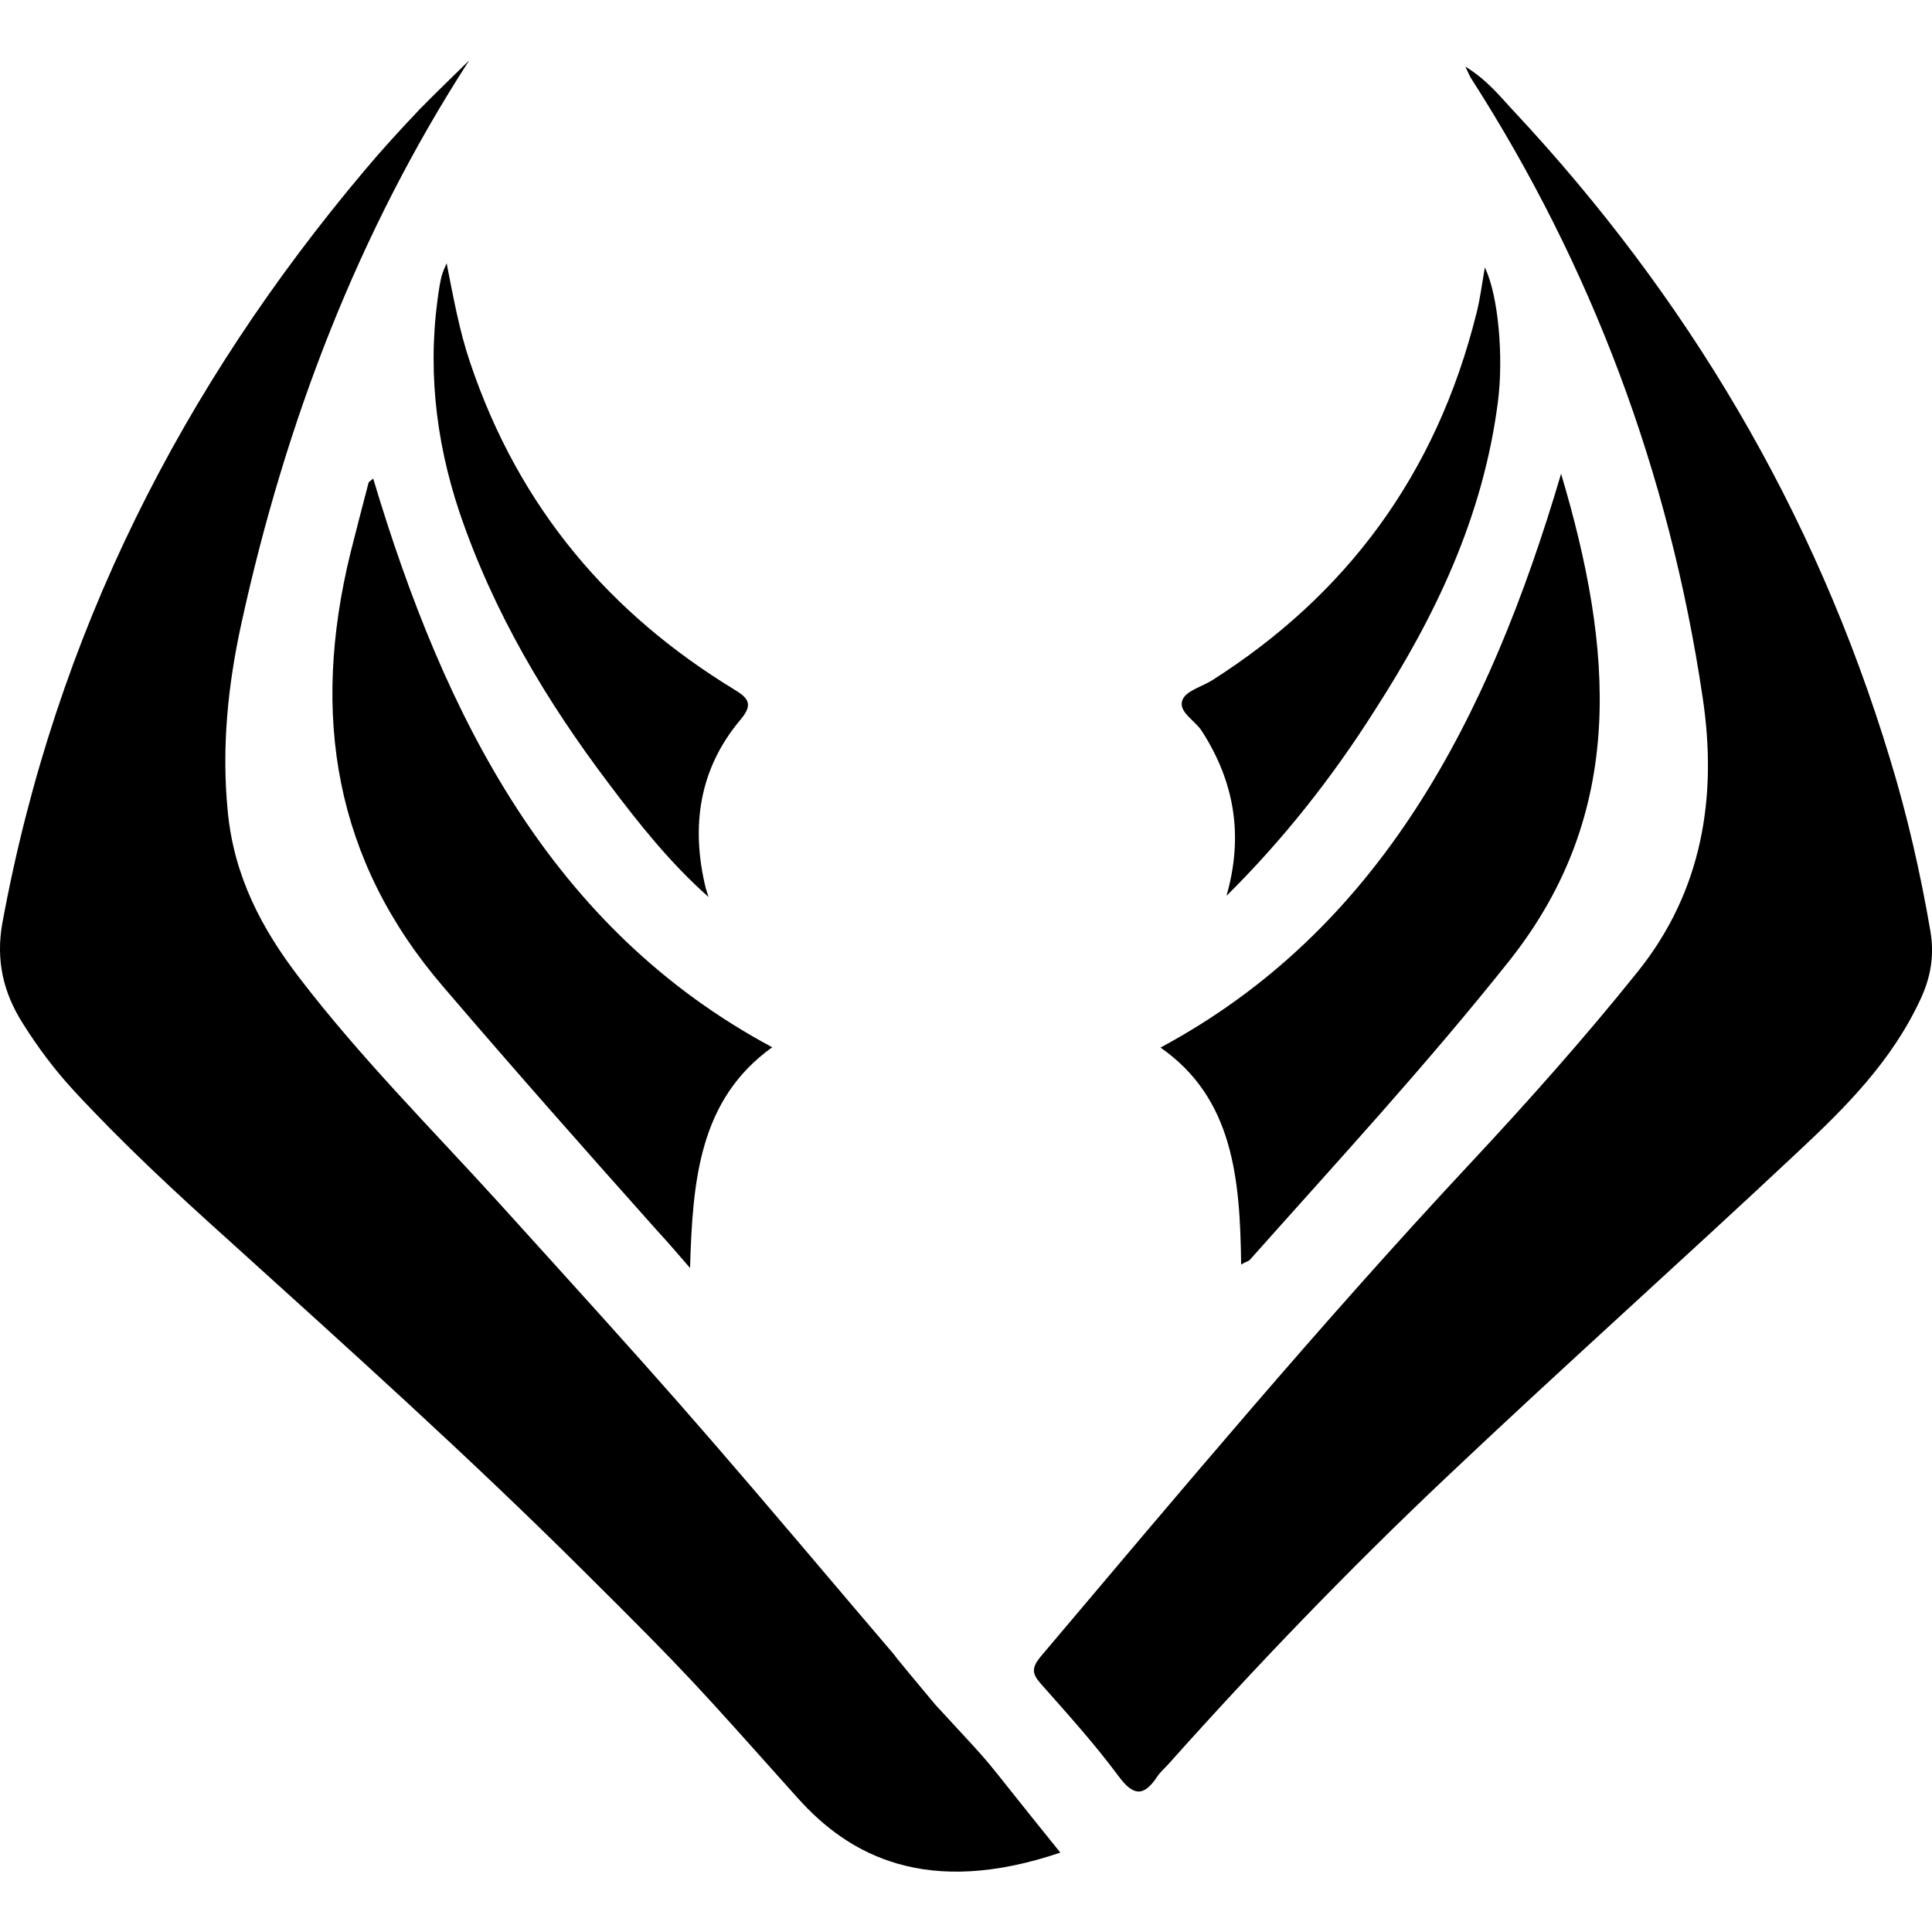 <?xml version="1.0" encoding="utf-8"?>
<!-- Generator: Adobe Illustrator 16.0.3, SVG Export Plug-In . SVG Version: 6.00 Build 0)  -->
<!DOCTYPE svg PUBLIC "-//W3C//DTD SVG 1.0//EN" "http://www.w3.org/TR/2001/REC-SVG-20010904/DTD/svg10.dtd">
<svg version="1.0" id="圖層_1" xmlns="http://www.w3.org/2000/svg" xmlns:xlink="http://www.w3.org/1999/xlink" x="0px" y="0px"
	 width="64px" height="64px" viewBox="-85.5 1.5 64 64" enable-background="new -85.5 1.5 64 64" xml:space="preserve">
<path d="M-69.957,3.5c-3.667,5.672-6.074,11.934-7.545,18.645c-0.451,2.059-0.663,4.127-0.451,6.261
	c0.212,2.143,1.131,3.867,2.356,5.467c2.033,2.658,4.373,4.997,6.593,7.439c5.716,6.31,6.306,6.964,11.827,13.478
	c2.995,3.52-0.275-0.336,2.66,3.179c2.356,2.563,1.017,1.031,4.142,4.901c-4.423,1.498-7,0.1-8.71-1.819
	c-3.377-3.771-3.521-3.976-7.095-7.523c-3.819-3.801-7.8-7.374-11.773-10.969c-1.761-1.583-3.488-3.185-5.112-4.942
	c-0.629-0.683-1.191-1.433-1.693-2.237c-0.63-1.001-0.885-2.067-0.664-3.303c1.769-9.613,5.989-17.802,12.002-24.935
	c0.579-0.692,1.191-1.356,1.812-2.012C-71.045,4.558-70.501,4.034-69.957,3.5L-69.957,3.5z M-36.959,3.706
	c0.748,0.459,1.165,1.011,1.633,1.506c5.666,6.075,9.927,13.141,12.437,21.434c0.57,1.862,1.004,3.762,1.336,5.699
	c0.137,0.814,0.008,1.535-0.324,2.247c-0.96,2.077-2.508,3.611-4.083,5.082c-3.879,3.64-7.834,7.169-11.688,10.82
	c-3.173,3.003-6.219,6.166-9.153,9.452c-0.127,0.14-0.272,0.261-0.374,0.421c-0.451,0.674-0.8,0.617-1.285-0.047
	c-0.799-1.076-1.692-2.06-2.568-3.051c-0.29-0.328-0.298-0.524-0.009-0.88c4.653-5.504,9.281-11.036,14.18-16.286
	c1.932-2.068,3.82-4.184,5.606-6.411c2.135-2.658,2.654-5.784,2.152-9.098c-1.106-7.459-3.691-14.292-7.655-20.478
	C-36.798,4.062-36.824,3.986-36.959,3.706L-36.959,3.706z M-44.386,43.39c-0.034-2.854-0.264-5.511-2.671-7.188
	c7.265-3.902,10.863-10.856,13.27-19.008c1.727,5.793,2.186,11.212-1.71,16.126c-2.739,3.445-5.699,6.654-8.608,9.922
	C-44.156,43.287-44.232,43.296-44.386,43.39L-44.386,43.39z M-59.919,36.192c-2.416,1.731-2.637,4.4-2.722,7.311
	c-0.434-0.497-0.749-0.87-1.081-1.227c-2.382-2.668-4.755-5.354-7.094-8.087c-3.598-4.184-4.398-8.984-3.071-14.385
	c0.196-0.768,0.392-1.544,0.596-2.312c0.008-0.037,0.076-0.065,0.153-0.14C-70.757,25.308-67.218,32.28-59.919,36.192
	L-59.919,36.192z M-44.871,31.176c0.57-1.994,0.264-3.781-0.816-5.457c-0.221-0.355-0.783-0.627-0.647-1.02
	c0.111-0.318,0.656-0.449,1.004-0.674c4.381-2.79,7.4-6.748,8.745-12.168c0.12-0.477,0.178-0.954,0.272-1.497
	c0.459,0.945,0.621,3.005,0.434,4.446c-0.493,3.837-2.084,7.123-4.083,10.229C-41.375,27.264-42.991,29.313-44.871,31.176
	L-44.871,31.176z M-62.029,31.213c-1.259-1.114-2.297-2.414-3.309-3.762c-2.059-2.723-3.811-5.653-4.942-8.984
	c-0.817-2.443-1.081-4.951-0.655-7.516c0.025-0.14,0.051-0.271,0.094-0.402c0.025-0.075,0.059-0.15,0.136-0.328
	c0.229,1.16,0.425,2.246,0.774,3.275c1.633,4.867,4.67,8.349,8.729,10.829c0.501,0.3,0.671,0.506,0.212,1.039
	c-1.344,1.61-1.633,3.5-1.131,5.56L-62.029,31.213L-62.029,31.213z"/>
</svg>
